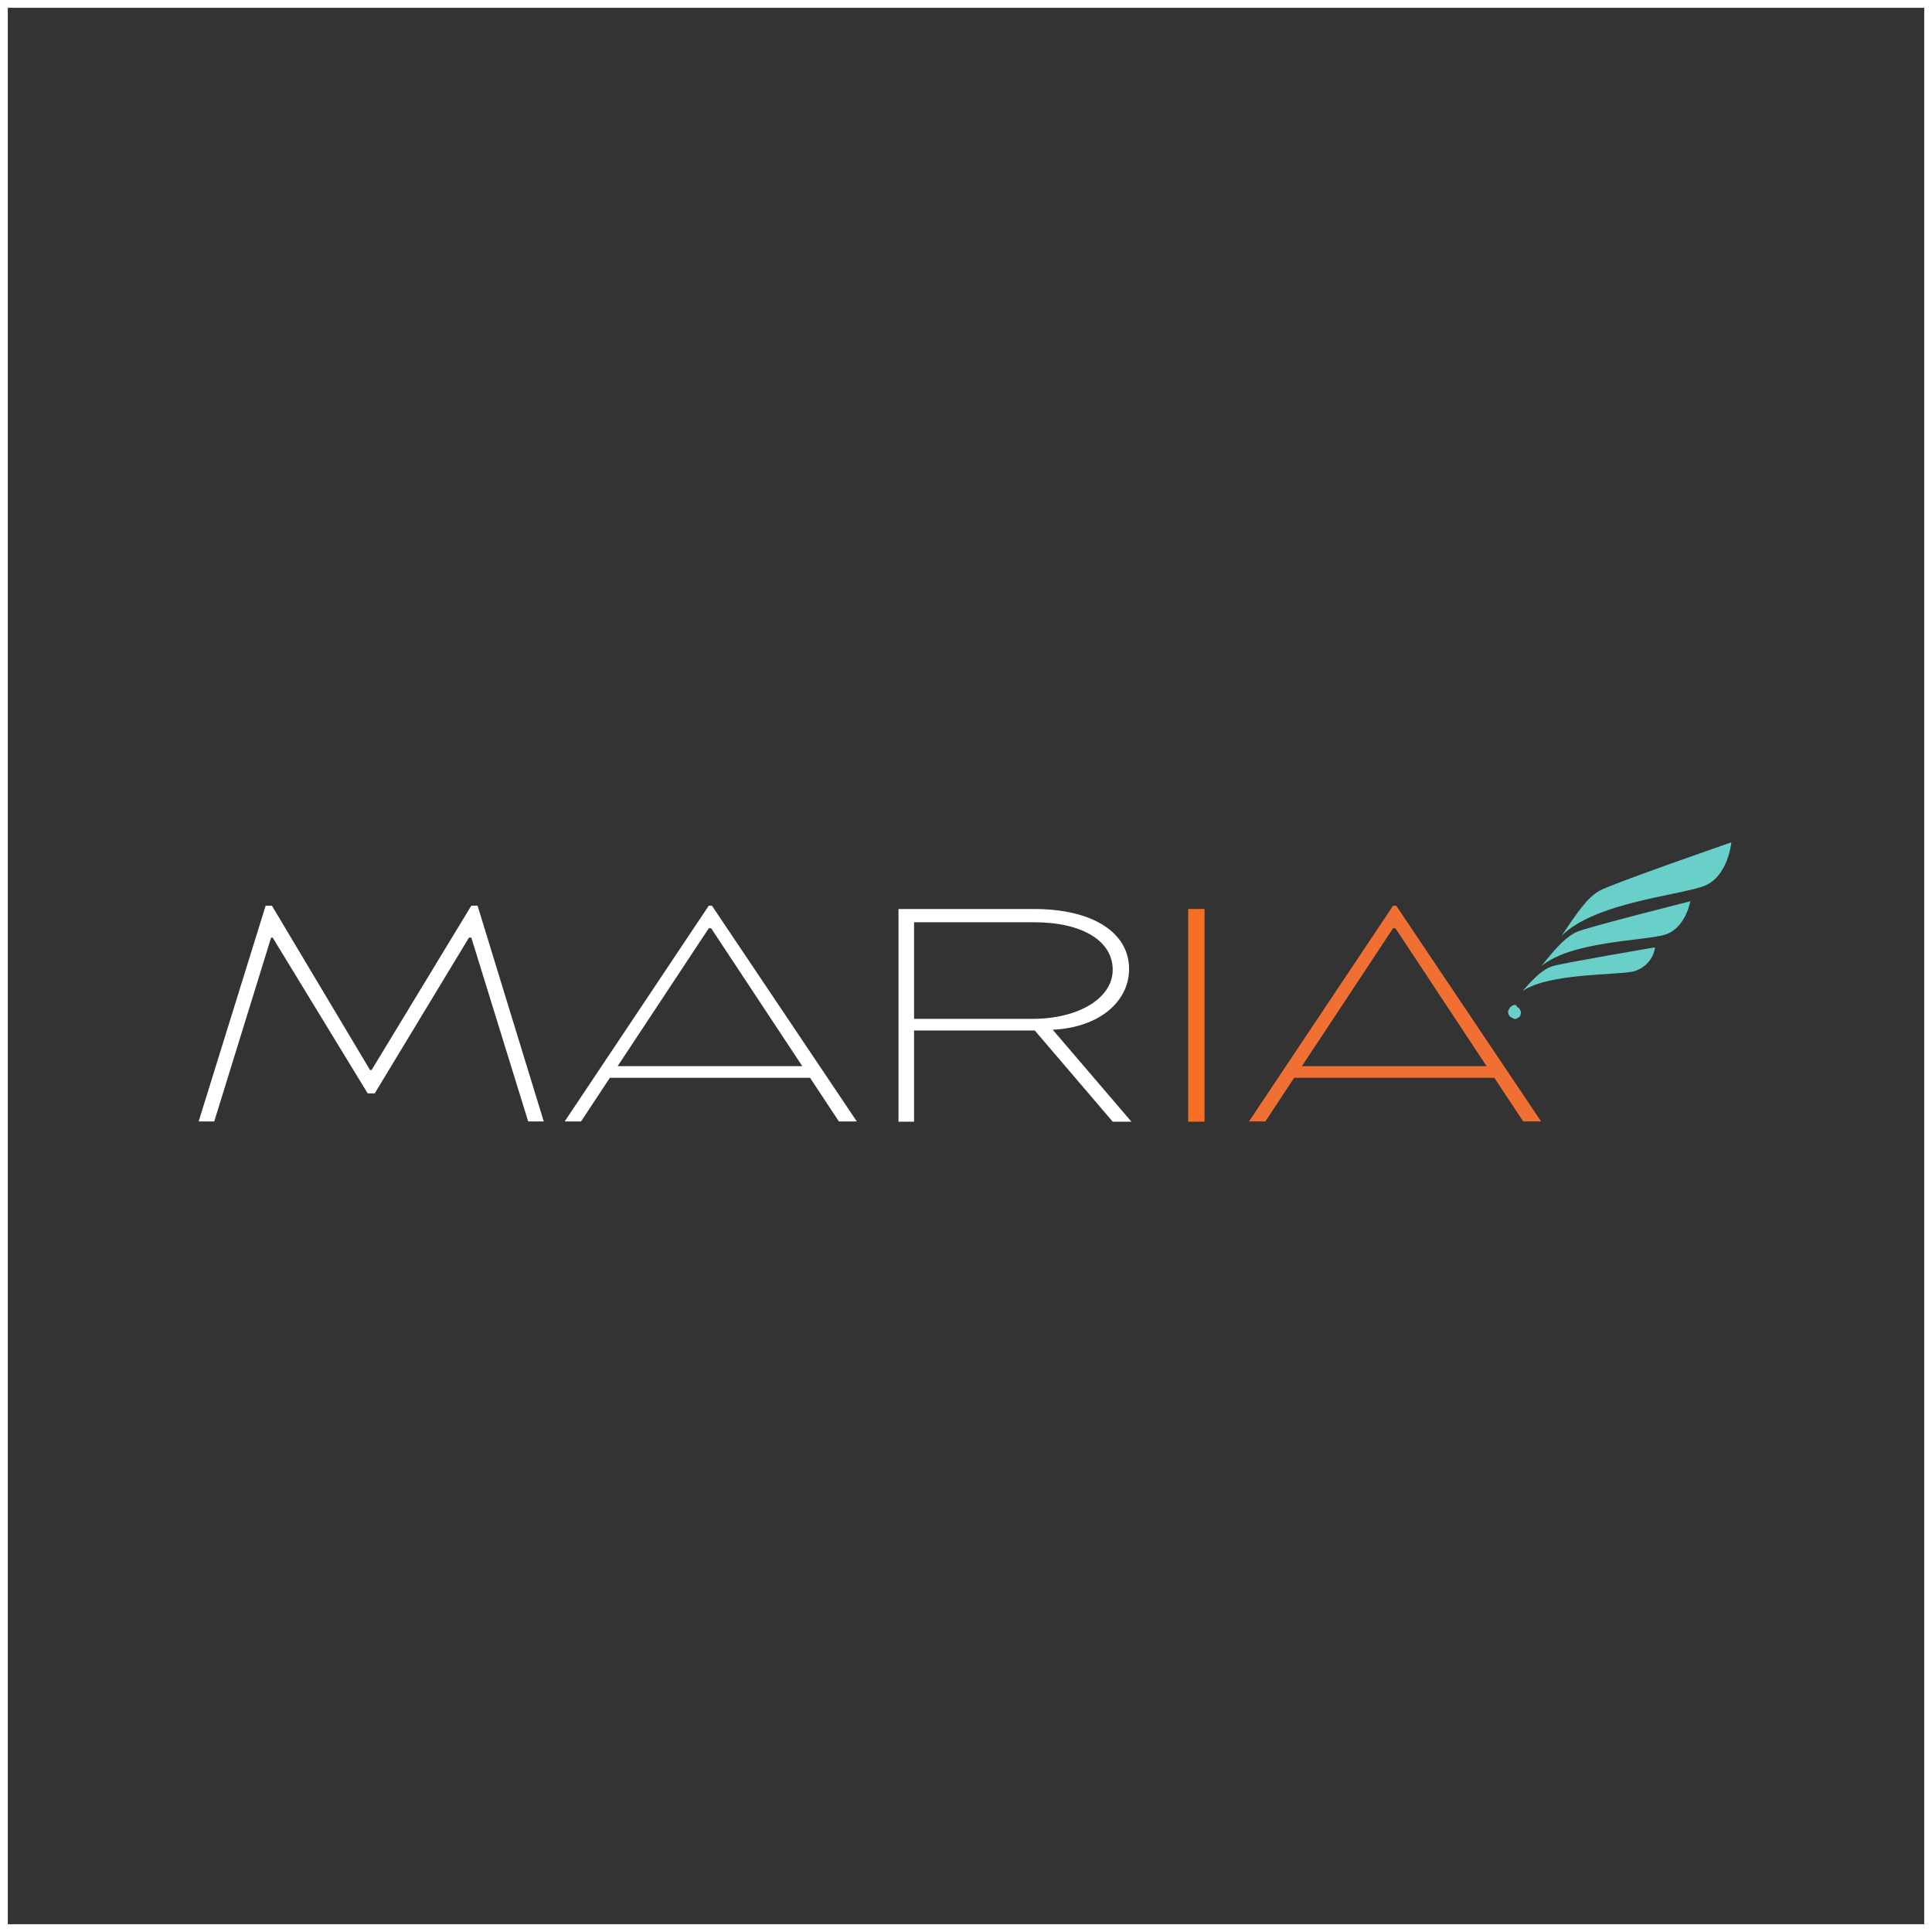<?xml version="1.0" encoding="utf-8"?>
<!-- Generator: Adobe Illustrator 25.4.1, SVG Export Plug-In . SVG Version: 6.00 Build 0)  -->
<svg version="1.1" id="Calque_1" xmlns="http://www.w3.org/2000/svg" xmlns:xlink="http://www.w3.org/1999/xlink" x="0px" y="0px"
	 viewBox="0 0 248 248" style="enable-background:new 0 0 248 248;" xml:space="preserve">
<rect x="0" y="0" width="248" height="248" fill="#333333" stroke="none"/>
<style type="text/css">
	.st0{fill:#FFFFFF;}
	.st1{fill:#F66F23;}
	.st2{fill:#EF7032;}
	.st3{clip-path:url(#SVGID_00000055693218330322118040000002191759819256177296_);}
	.st4{clip-path:url(#SVGID_00000103982520852078729120000009645242290420804282_);}
	.st5{clip-path:url(#SVGID_00000163053088277151058730000006957153390473197996_);}
	.st6{clip-path:url(#SVGID_00000119116833834186498790000011790082658215229870_);}
	.st7{fill:#68CFC9;}
	.st8{clip-path:url(#SVGID_00000015342852453316495490000006521052788631064497_);}
	.st9{clip-path:url(#SVGID_00000127734048706758281210000001330310032822962343_);}
	.st10{clip-path:url(#SVGID_00000137113163866091176930000008725555674758213257_);}
	.st11{clip-path:url(#SVGID_00000055682326222951137310000016480816615562811838_);}
	.st12{clip-path:url(#SVGID_00000030477027944358500400000012554648966722589090_);}
	.st13{clip-path:url(#SVGID_00000011722612392205820130000004680163601737761722_);}
</style>
<g id="Groupe_66" transform="translate(-40.141 -141)">
	<g id="Groupe_67" transform="translate(40.141 153.254)">
		<g id="Groupe_66-2" transform="translate(0 0)">
			<path id="Tracé_222" class="st0" d="M25.5,131.7h2l7.3-23.6h0.2l12.2,20h0.9l12.1-20h0.3l7.3,23.6h2L61.3,104h-0.8l-12.8,21.1
				h-0.2L34.9,104h-0.8L25.5,131.7z"/>
		</g>
	</g>
	<g id="Groupe_69" transform="translate(87.125 153.254)">
		<g id="Groupe_68" transform="translate(0 0)">
			<path id="Tracé_223" class="st0" d="M44,104h0.4l18.6,27.7h-2.3l-3.7-5.6H31.3l-3.7,5.6h-2.1L44,104z M56,124.6l-11.7-17.7h-0.3
				l-11.7,17.7H56z"/>
		</g>
	</g>
	<g id="Groupe_71" transform="translate(129.974 153.683)">
		<g id="Groupe_70" transform="translate(0 0)">
			<path id="Tracé_224" class="st0" d="M25.5,104h17.4c7.5,0,12.2,3,12.2,7.7c0,4.1-3.7,7.5-9.8,7.8l10.1,11.8H53l-10-11.7l-15.5,0
				v11.7h-2V104z M42.7,118.1c6,0,10.3-2.7,10.3-6.3c0-3.7-3.9-6.1-10.1-6.1H27.5v12.4L42.7,118.1z"/>
		</g>
	</g>
	<g id="Groupe_73" transform="translate(167.161 153.683)">
		<g id="Groupe_72" transform="translate(0 0)">
			<path id="Tracé_225" class="st1" d="M25.5,131.3h2.1V104h-2.1V131.3z"/>
		</g>
	</g>
	<g id="Groupe_76" transform="translate(174.964 153.254)">
		<g id="Groupe_75" transform="translate(0 0)">
			<g id="Groupe_74">
				<path id="Tracé_226" class="st2" d="M44,104h0.4l18.6,27.7h-2.3l-3.7-5.6H31.3l-3.7,5.6h-2.1L44,104z M56,124.6l-11.7-17.7
					h-0.3l-11.7,17.7H56z"/>
			</g>
		</g>
	</g>
	<g id="Groupe_106" transform="translate(209.805 141)">
		<g id="Groupe_105">
			<g>
				<defs>
					<rect id="SVGID_1_" x="25.5" y="104" width="27.3" height="27.3"/>
				</defs>
				<clipPath id="SVGID_00000095334735221773277660000014274027979087626633_">
					<use xlink:href="#SVGID_1_"  style="overflow:visible;"/>
				</clipPath>
				<g id="Groupe_104" style="clip-path:url(#SVGID_00000095334735221773277660000014274027979087626633_);">
					<g id="surface10" transform="translate(0.13 3.902)">
						<g id="Groupe_85" transform="translate(5.074)">
							<g>
								<defs>
									<rect id="SVGID_00000070092349964267225350000000800486987445081730_" x="25.5" y="104" width="22.1" height="12.4"/>
								</defs>
								<clipPath id="SVGID_00000178883202252352197020000002283308836409392532_">
									<use xlink:href="#SVGID_00000070092349964267225350000000800486987445081730_"  style="overflow:visible;"/>
								</clipPath>
								<g id="Groupe_84" style="clip-path:url(#SVGID_00000178883202252352197020000002283308836409392532_);">
									<g id="Groupe_83" transform="translate(-4.822 -3.382)">
										<g id="Groupe_82" transform="translate(0)">
											<g>
												<defs>
													
														<rect id="SVGID_00000181807959064708366400000006068666519955465881_" x="27.6" y="105.2" transform="matrix(0.153 -0.988 0.988 0.153 -82.691 137.806)" width="22.9" height="23.9"/>
												</defs>
												<clipPath id="SVGID_00000157274379013909649760000010991758487120582802_">
													<use xlink:href="#SVGID_00000181807959064708366400000006068666519955465881_"  style="overflow:visible;"/>
												</clipPath>
												<g id="Groupe_81" style="clip-path:url(#SVGID_00000157274379013909649760000010991758487120582802_);">
													<g id="Groupe_80" transform="translate(-0.112 -0.018)">
														<g id="Groupe_79" transform="translate(0 0)">
															<g>
																<defs>
																	
																		<rect id="SVGID_00000042702518256392276310000016060597529964637080_" x="27.6" y="105.2" transform="matrix(0.153 -0.988 0.988 0.153 -82.691 137.806)" width="22.9" height="23.9"/>
																</defs>
																<clipPath id="SVGID_00000143616769489473198890000016835574308030351236_">
																	<use xlink:href="#SVGID_00000042702518256392276310000016060597529964637080_"  style="overflow:visible;"/>
																</clipPath>
																<g id="Groupe_78" style="clip-path:url(#SVGID_00000143616769489473198890000016835574308030351236_);">
																	<g id="Groupe_77" transform="translate(5.008 3.626)">
																		<path id="Tracé_227" class="st7" d="M25.5,116c4.3-4.3,15.2-5.2,18.3-6.4s3.5-5.6,3.5-5.6s-15.3,5.3-16.9,6.2
																			S27.6,112.9,25.5,116"/>
																	</g>
																</g>
															</g>
														</g>
													</g>
												</g>
											</g>
										</g>
									</g>
								</g>
							</g>
						</g>
						<g id="Groupe_94" transform="translate(2.472 7.154)">
							<g>
								<defs>
									<rect id="SVGID_00000039820763612431450070000003083902877124439696_" x="25.5" y="104" width="19.5" height="9.1"/>
								</defs>
								<clipPath id="SVGID_00000154411003985228353470000014475948013119903383_">
									<use xlink:href="#SVGID_00000039820763612431450070000003083902877124439696_"  style="overflow:visible;"/>
								</clipPath>
								<g id="Groupe_93" style="clip-path:url(#SVGID_00000154411003985228353470000014475948013119903383_);">
									<g id="Groupe_92" transform="translate(-2.221 -10.536)">
										<g id="Groupe_91" transform="translate(0)">
											<g>
												<defs>
													
														<rect id="SVGID_00000182498792467066918880000013831551460443828883_" x="27.6" y="105.2" transform="matrix(0.153 -0.988 0.988 0.153 -82.691 137.806)" width="22.9" height="23.9"/>
												</defs>
												<clipPath id="SVGID_00000130626589509919704000000005732964021439802034_">
													<use xlink:href="#SVGID_00000182498792467066918880000013831551460443828883_"  style="overflow:visible;"/>
												</clipPath>
												<g id="Groupe_90" style="clip-path:url(#SVGID_00000130626589509919704000000005732964021439802034_);">
													<g id="Groupe_89" transform="translate(-0.112 -0.018)">
														<g id="Groupe_88" transform="translate(0 0)">
															<g>
																<defs>
																	
																		<rect id="SVGID_00000166634318978725899930000001804136317282941859_" x="27.6" y="105.2" transform="matrix(0.153 -0.988 0.988 0.153 -82.691 137.806)" width="22.9" height="23.9"/>
																</defs>
																<clipPath id="SVGID_00000163782204689654397350000013422483613433392276_">
																	<use xlink:href="#SVGID_00000166634318978725899930000001804136317282941859_"  style="overflow:visible;"/>
																</clipPath>
																<g id="Groupe_87" style="clip-path:url(#SVGID_00000163782204689654397350000013422483613433392276_);">
																	<g id="Groupe_86" transform="translate(2.444 11.189)">
																		<path id="Tracé_228" class="st7" d="M25.5,112.3c3.9-3.2,13.1-3.2,15.8-4s3.3-4.3,3.3-4.3s-13.1,3.3-14.5,3.9
																			S27.4,109.9,25.5,112.3"/>
																	</g>
																</g>
															</g>
														</g>
													</g>
												</g>
											</g>
										</g>
									</g>
								</g>
							</g>
						</g>
						<g id="Groupe_103" transform="translate(0 13.659)">
							<g>
								<defs>
									<rect id="SVGID_00000156588253571913162010000013209849109139334021_" x="25.5" y="104" width="17.4" height="5.9"/>
								</defs>
								<clipPath id="SVGID_00000153696946430311025670000016882949481913109891_">
									<use xlink:href="#SVGID_00000156588253571913162010000013209849109139334021_"  style="overflow:visible;"/>
								</clipPath>
								<g id="Groupe_102" style="clip-path:url(#SVGID_00000153696946430311025670000016882949481913109891_);">
									<g id="Groupe_101" transform="translate(0.252 -17.04)">
										<g id="Groupe_100" transform="translate(0)">
											<g>
												<defs>
													
														<rect id="SVGID_00000130635690584545803620000010939382460872556721_" x="27.6" y="105.2" transform="matrix(0.153 -0.988 0.988 0.153 -82.691 137.806)" width="22.9" height="23.9"/>
												</defs>
												<clipPath id="SVGID_00000137096942978997208370000012172181233006511018_">
													<use xlink:href="#SVGID_00000130635690584545803620000010939382460872556721_"  style="overflow:visible;"/>
												</clipPath>
												<g id="Groupe_99" style="clip-path:url(#SVGID_00000137096942978997208370000012172181233006511018_);">
													<g id="Groupe_98" transform="translate(-0.112 -0.018)">
														<g id="Groupe_97" transform="translate(0 0)">
															<g>
																<defs>
																	
																		<rect id="SVGID_00000105410787265540405970000010185373623046684332_" x="27.6" y="105.2" transform="matrix(0.153 -0.988 0.988 0.153 -82.691 137.806)" width="22.9" height="23.9"/>
																</defs>
																<clipPath id="SVGID_00000068658864384039559700000005836020868536195217_">
																	<use xlink:href="#SVGID_00000105410787265540405970000010185373623046684332_"  style="overflow:visible;"/>
																</clipPath>
																<g id="Groupe_96" style="clip-path:url(#SVGID_00000068658864384039559700000005836020868536195217_);">
																	<g id="Groupe_95" transform="translate(0.013 17.103)">
																		<path id="Tracé_229" class="st7" d="M25.5,109.6c3.4-2.3,11.8-2,14.2-2.5c1.5-0.4,2.6-1.6,2.8-3.1
																			c0,0-11.8,2-13.1,2.4S27.1,107.8,25.5,109.6"/>
																	</g>
																</g>
															</g>
														</g>
													</g>
												</g>
											</g>
										</g>
									</g>
								</g>
							</g>
						</g>
					</g>
				</g>
			</g>
		</g>
	</g>
	<path id="Tracé_230" class="st7" d="M234.6,270c-0.1,0-0.2,0-0.3,0.1c-0.1,0-0.2,0.1-0.3,0.2c-0.1,0.1-0.1,0.2-0.2,0.3
		c-0.1,0.2-0.1,0.4,0,0.6c0,0.1,0.1,0.2,0.2,0.3c0.1,0.1,0.2,0.1,0.3,0.2c0.1,0,0.2,0.1,0.3,0.1c0.1,0,0.2,0,0.3-0.1
		c0.2-0.1,0.4-0.2,0.4-0.4c0.1-0.2,0.1-0.4,0-0.6c-0.1-0.2-0.2-0.4-0.4-0.4C234.8,270,234.7,270,234.6,270z"/>
</g>
<g>
	<path class="st0" d="M247,1v246H1V1H247 M248,0H0v248h248V0L248,0z"/>
</g>
</svg>
